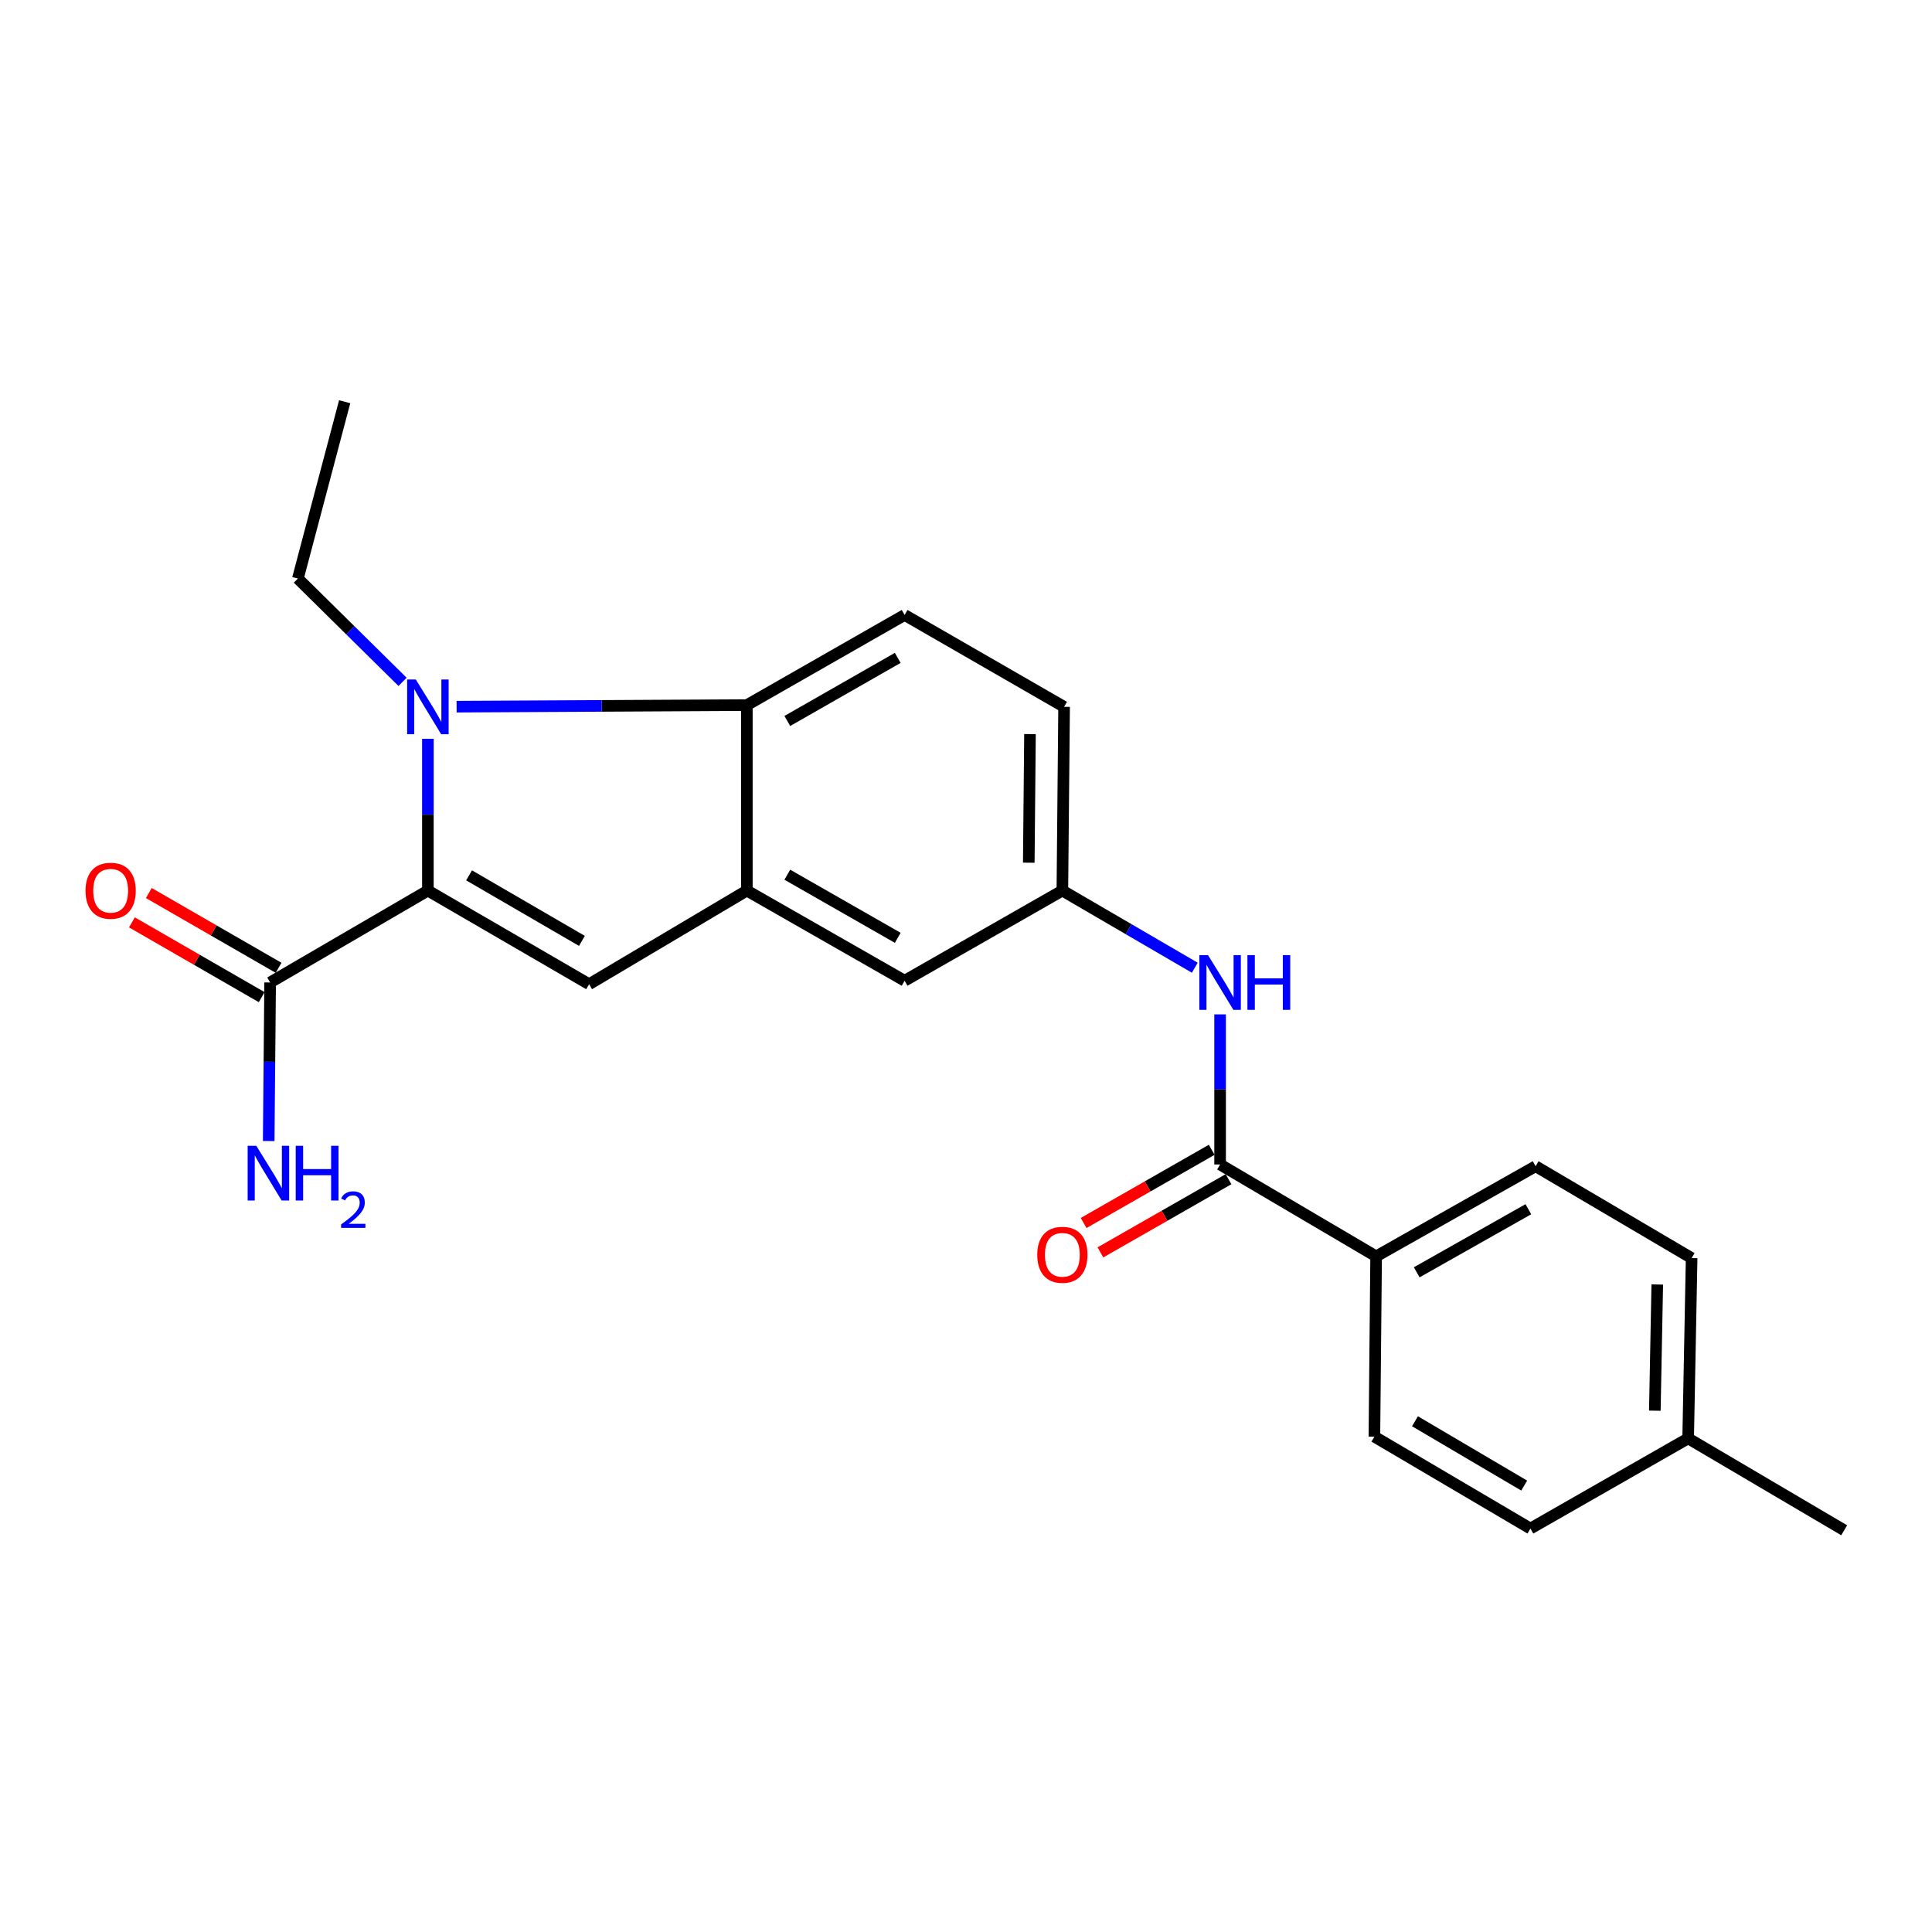 <?xml version='1.0' encoding='iso-8859-1'?>
<svg version='1.1' baseProfile='full'
              xmlns='http://www.w3.org/2000/svg'
                      xmlns:rdkit='http://www.rdkit.org/xml'
                      xmlns:xlink='http://www.w3.org/1999/xlink'
                  xml:space='preserve'
width='1000px' height='1000px' viewBox='0 0 1000 1000'>
<!-- END OF HEADER -->
<rect style='opacity:1.0;fill:#FFFFFF;stroke:none' width='1000' height='1000' x='0' y='0'> </rect>
<path class='bond-0' d='M 468.226,318.304 L 386.572,364.962' style='fill:none;fill-rule:evenodd;stroke:#000000;stroke-width:6px;stroke-linecap:butt;stroke-linejoin:miter;stroke-opacity:1' />
<path class='bond-0' d='M 464.671,340.517 L 407.513,373.177' style='fill:none;fill-rule:evenodd;stroke:#000000;stroke-width:6px;stroke-linecap:butt;stroke-linejoin:miter;stroke-opacity:1' />
<path class='bond-1' d='M 468.226,318.304 L 550.775,365.858' style='fill:none;fill-rule:evenodd;stroke:#000000;stroke-width:6px;stroke-linecap:butt;stroke-linejoin:miter;stroke-opacity:1' />
<path class='bond-2' d='M 550.775,365.858 L 549.879,460.964' style='fill:none;fill-rule:evenodd;stroke:#000000;stroke-width:6px;stroke-linecap:butt;stroke-linejoin:miter;stroke-opacity:1' />
<path class='bond-2' d='M 533.119,379.959 L 532.492,446.533' style='fill:none;fill-rule:evenodd;stroke:#000000;stroke-width:6px;stroke-linecap:butt;stroke-linejoin:miter;stroke-opacity:1' />
<path class='bond-3' d='M 549.879,460.964 L 468.226,507.622' style='fill:none;fill-rule:evenodd;stroke:#000000;stroke-width:6px;stroke-linecap:butt;stroke-linejoin:miter;stroke-opacity:1' />
<path class='bond-4' d='M 549.879,460.964 L 584.15,480.929' style='fill:none;fill-rule:evenodd;stroke:#000000;stroke-width:6px;stroke-linecap:butt;stroke-linejoin:miter;stroke-opacity:1' />
<path class='bond-4' d='M 584.15,480.929 L 618.421,500.895' style='fill:none;fill-rule:evenodd;stroke:#0000FF;stroke-width:6px;stroke-linecap:butt;stroke-linejoin:miter;stroke-opacity:1' />
<path class='bond-5' d='M 468.226,507.622 L 386.572,460.964' style='fill:none;fill-rule:evenodd;stroke:#000000;stroke-width:6px;stroke-linecap:butt;stroke-linejoin:miter;stroke-opacity:1' />
<path class='bond-5' d='M 464.671,485.41 L 407.513,452.749' style='fill:none;fill-rule:evenodd;stroke:#000000;stroke-width:6px;stroke-linecap:butt;stroke-linejoin:miter;stroke-opacity:1' />
<path class='bond-6' d='M 631.523,525.043 L 631.523,563.891' style='fill:none;fill-rule:evenodd;stroke:#0000FF;stroke-width:6px;stroke-linecap:butt;stroke-linejoin:miter;stroke-opacity:1' />
<path class='bond-6' d='M 631.523,563.891 L 631.523,602.739' style='fill:none;fill-rule:evenodd;stroke:#000000;stroke-width:6px;stroke-linecap:butt;stroke-linejoin:miter;stroke-opacity:1' />
<path class='bond-7' d='M 386.572,460.964 L 386.572,364.962' style='fill:none;fill-rule:evenodd;stroke:#000000;stroke-width:6px;stroke-linecap:butt;stroke-linejoin:miter;stroke-opacity:1' />
<path class='bond-8' d='M 386.572,460.964 L 304.918,509.423' style='fill:none;fill-rule:evenodd;stroke:#000000;stroke-width:6px;stroke-linecap:butt;stroke-linejoin:miter;stroke-opacity:1' />
<path class='bond-9' d='M 386.572,364.962 L 311.457,365.369' style='fill:none;fill-rule:evenodd;stroke:#000000;stroke-width:6px;stroke-linecap:butt;stroke-linejoin:miter;stroke-opacity:1' />
<path class='bond-9' d='M 311.457,365.369 L 236.341,365.777' style='fill:none;fill-rule:evenodd;stroke:#0000FF;stroke-width:6px;stroke-linecap:butt;stroke-linejoin:miter;stroke-opacity:1' />
<path class='bond-10' d='M 208.37,352.928 L 181.274,326.193' style='fill:none;fill-rule:evenodd;stroke:#0000FF;stroke-width:6px;stroke-linecap:butt;stroke-linejoin:miter;stroke-opacity:1' />
<path class='bond-10' d='M 181.274,326.193 L 154.178,299.458' style='fill:none;fill-rule:evenodd;stroke:#000000;stroke-width:6px;stroke-linecap:butt;stroke-linejoin:miter;stroke-opacity:1' />
<path class='bond-11' d='M 221.474,382.395 L 221.474,421.68' style='fill:none;fill-rule:evenodd;stroke:#0000FF;stroke-width:6px;stroke-linecap:butt;stroke-linejoin:miter;stroke-opacity:1' />
<path class='bond-11' d='M 221.474,421.68 L 221.474,460.964' style='fill:none;fill-rule:evenodd;stroke:#000000;stroke-width:6px;stroke-linecap:butt;stroke-linejoin:miter;stroke-opacity:1' />
<path class='bond-12' d='M 221.474,460.964 L 304.918,509.423' style='fill:none;fill-rule:evenodd;stroke:#000000;stroke-width:6px;stroke-linecap:butt;stroke-linejoin:miter;stroke-opacity:1' />
<path class='bond-12' d='M 242.79,453.081 L 301.201,487.002' style='fill:none;fill-rule:evenodd;stroke:#000000;stroke-width:6px;stroke-linecap:butt;stroke-linejoin:miter;stroke-opacity:1' />
<path class='bond-13' d='M 221.474,460.964 L 139.82,508.527' style='fill:none;fill-rule:evenodd;stroke:#000000;stroke-width:6px;stroke-linecap:butt;stroke-linejoin:miter;stroke-opacity:1' />
<path class='bond-14' d='M 631.523,602.739 L 712.281,650.292' style='fill:none;fill-rule:evenodd;stroke:#000000;stroke-width:6px;stroke-linecap:butt;stroke-linejoin:miter;stroke-opacity:1' />
<path class='bond-15' d='M 627.176,595.132 L 594.03,614.075' style='fill:none;fill-rule:evenodd;stroke:#000000;stroke-width:6px;stroke-linecap:butt;stroke-linejoin:miter;stroke-opacity:1' />
<path class='bond-15' d='M 594.03,614.075 L 560.883,633.017' style='fill:none;fill-rule:evenodd;stroke:#FF0000;stroke-width:6px;stroke-linecap:butt;stroke-linejoin:miter;stroke-opacity:1' />
<path class='bond-15' d='M 635.87,610.345 L 602.724,629.288' style='fill:none;fill-rule:evenodd;stroke:#000000;stroke-width:6px;stroke-linecap:butt;stroke-linejoin:miter;stroke-opacity:1' />
<path class='bond-15' d='M 602.724,629.288 L 569.577,648.23' style='fill:none;fill-rule:evenodd;stroke:#FF0000;stroke-width:6px;stroke-linecap:butt;stroke-linejoin:miter;stroke-opacity:1' />
<path class='bond-16' d='M 712.281,650.292 L 794.83,603.634' style='fill:none;fill-rule:evenodd;stroke:#000000;stroke-width:6px;stroke-linecap:butt;stroke-linejoin:miter;stroke-opacity:1' />
<path class='bond-16' d='M 733.285,658.548 L 791.07,625.887' style='fill:none;fill-rule:evenodd;stroke:#000000;stroke-width:6px;stroke-linecap:butt;stroke-linejoin:miter;stroke-opacity:1' />
<path class='bond-17' d='M 712.281,650.292 L 711.386,743.608' style='fill:none;fill-rule:evenodd;stroke:#000000;stroke-width:6px;stroke-linecap:butt;stroke-linejoin:miter;stroke-opacity:1' />
<path class='bond-18' d='M 144.194,500.936 L 110.61,481.586' style='fill:none;fill-rule:evenodd;stroke:#000000;stroke-width:6px;stroke-linecap:butt;stroke-linejoin:miter;stroke-opacity:1' />
<path class='bond-18' d='M 110.61,481.586 L 77.026,462.236' style='fill:none;fill-rule:evenodd;stroke:#FF0000;stroke-width:6px;stroke-linecap:butt;stroke-linejoin:miter;stroke-opacity:1' />
<path class='bond-18' d='M 135.446,516.119 L 101.862,496.768' style='fill:none;fill-rule:evenodd;stroke:#000000;stroke-width:6px;stroke-linecap:butt;stroke-linejoin:miter;stroke-opacity:1' />
<path class='bond-18' d='M 101.862,496.768 L 68.279,477.418' style='fill:none;fill-rule:evenodd;stroke:#FF0000;stroke-width:6px;stroke-linecap:butt;stroke-linejoin:miter;stroke-opacity:1' />
<path class='bond-19' d='M 139.82,508.527 L 139.448,549.563' style='fill:none;fill-rule:evenodd;stroke:#000000;stroke-width:6px;stroke-linecap:butt;stroke-linejoin:miter;stroke-opacity:1' />
<path class='bond-19' d='M 139.448,549.563 L 139.075,590.599' style='fill:none;fill-rule:evenodd;stroke:#0000FF;stroke-width:6px;stroke-linecap:butt;stroke-linejoin:miter;stroke-opacity:1' />
<path class='bond-20' d='M 154.178,299.458 L 178.398,207.934' style='fill:none;fill-rule:evenodd;stroke:#000000;stroke-width:6px;stroke-linecap:butt;stroke-linejoin:miter;stroke-opacity:1' />
<path class='bond-21' d='M 794.83,603.634 L 875.588,651.188' style='fill:none;fill-rule:evenodd;stroke:#000000;stroke-width:6px;stroke-linecap:butt;stroke-linejoin:miter;stroke-opacity:1' />
<path class='bond-22' d='M 711.386,743.608 L 792.144,791.171' style='fill:none;fill-rule:evenodd;stroke:#000000;stroke-width:6px;stroke-linecap:butt;stroke-linejoin:miter;stroke-opacity:1' />
<path class='bond-22' d='M 732.391,735.644 L 788.922,768.938' style='fill:none;fill-rule:evenodd;stroke:#000000;stroke-width:6px;stroke-linecap:butt;stroke-linejoin:miter;stroke-opacity:1' />
<path class='bond-23' d='M 792.144,791.171 L 873.787,744.503' style='fill:none;fill-rule:evenodd;stroke:#000000;stroke-width:6px;stroke-linecap:butt;stroke-linejoin:miter;stroke-opacity:1' />
<path class='bond-24' d='M 875.588,651.188 L 873.787,744.503' style='fill:none;fill-rule:evenodd;stroke:#000000;stroke-width:6px;stroke-linecap:butt;stroke-linejoin:miter;stroke-opacity:1' />
<path class='bond-24' d='M 857.799,664.847 L 856.539,730.168' style='fill:none;fill-rule:evenodd;stroke:#000000;stroke-width:6px;stroke-linecap:butt;stroke-linejoin:miter;stroke-opacity:1' />
<path class='bond-25' d='M 873.787,744.503 L 954.545,792.066' style='fill:none;fill-rule:evenodd;stroke:#000000;stroke-width:6px;stroke-linecap:butt;stroke-linejoin:miter;stroke-opacity:1' />
<path  class='atom-4' d='M 625.263 494.367
L 634.543 509.367
Q 635.463 510.847, 636.943 513.527
Q 638.423 516.207, 638.503 516.367
L 638.503 494.367
L 642.263 494.367
L 642.263 522.687
L 638.383 522.687
L 628.423 506.287
Q 627.263 504.367, 626.023 502.167
Q 624.823 499.967, 624.463 499.287
L 624.463 522.687
L 620.783 522.687
L 620.783 494.367
L 625.263 494.367
' fill='#0000FF'/>
<path  class='atom-4' d='M 645.663 494.367
L 649.503 494.367
L 649.503 506.407
L 663.983 506.407
L 663.983 494.367
L 667.823 494.367
L 667.823 522.687
L 663.983 522.687
L 663.983 509.607
L 649.503 509.607
L 649.503 522.687
L 645.663 522.687
L 645.663 494.367
' fill='#0000FF'/>
<path  class='atom-7' d='M 215.214 351.698
L 224.494 366.698
Q 225.414 368.178, 226.894 370.858
Q 228.374 373.538, 228.454 373.698
L 228.454 351.698
L 232.214 351.698
L 232.214 380.018
L 228.334 380.018
L 218.374 363.618
Q 217.214 361.698, 215.974 359.498
Q 214.774 357.298, 214.414 356.618
L 214.414 380.018
L 210.734 380.018
L 210.734 351.698
L 215.214 351.698
' fill='#0000FF'/>
<path  class='atom-12' d='M 536.879 649.477
Q 536.879 642.677, 540.239 638.877
Q 543.599 635.077, 549.879 635.077
Q 556.159 635.077, 559.519 638.877
Q 562.879 642.677, 562.879 649.477
Q 562.879 656.357, 559.479 660.277
Q 556.079 664.157, 549.879 664.157
Q 543.639 664.157, 540.239 660.277
Q 536.879 656.397, 536.879 649.477
M 549.879 660.957
Q 554.199 660.957, 556.519 658.077
Q 558.879 655.157, 558.879 649.477
Q 558.879 643.917, 556.519 641.117
Q 554.199 638.277, 549.879 638.277
Q 545.559 638.277, 543.199 641.077
Q 540.879 643.877, 540.879 649.477
Q 540.879 655.197, 543.199 658.077
Q 545.559 660.957, 549.879 660.957
' fill='#FF0000'/>
<path  class='atom-14' d='M 44.271 461.044
Q 44.271 454.244, 47.631 450.444
Q 50.991 446.644, 57.271 446.644
Q 63.551 446.644, 66.911 450.444
Q 70.271 454.244, 70.271 461.044
Q 70.271 467.924, 66.871 471.844
Q 63.471 475.724, 57.271 475.724
Q 51.031 475.724, 47.631 471.844
Q 44.271 467.964, 44.271 461.044
M 57.271 472.524
Q 61.591 472.524, 63.911 469.644
Q 66.271 466.724, 66.271 461.044
Q 66.271 455.484, 63.911 452.684
Q 61.591 449.844, 57.271 449.844
Q 52.951 449.844, 50.591 452.644
Q 48.271 455.444, 48.271 461.044
Q 48.271 466.764, 50.591 469.644
Q 52.951 472.524, 57.271 472.524
' fill='#FF0000'/>
<path  class='atom-16' d='M 132.664 593.066
L 141.944 608.066
Q 142.864 609.546, 144.344 612.226
Q 145.824 614.906, 145.904 615.066
L 145.904 593.066
L 149.664 593.066
L 149.664 621.386
L 145.784 621.386
L 135.824 604.986
Q 134.664 603.066, 133.424 600.866
Q 132.224 598.666, 131.864 597.986
L 131.864 621.386
L 128.184 621.386
L 128.184 593.066
L 132.664 593.066
' fill='#0000FF'/>
<path  class='atom-16' d='M 153.064 593.066
L 156.904 593.066
L 156.904 605.106
L 171.384 605.106
L 171.384 593.066
L 175.224 593.066
L 175.224 621.386
L 171.384 621.386
L 171.384 608.306
L 156.904 608.306
L 156.904 621.386
L 153.064 621.386
L 153.064 593.066
' fill='#0000FF'/>
<path  class='atom-16' d='M 176.597 620.393
Q 177.284 618.624, 178.92 617.647
Q 180.557 616.644, 182.828 616.644
Q 185.652 616.644, 187.236 618.175
Q 188.82 619.706, 188.82 622.426
Q 188.82 625.198, 186.761 627.785
Q 184.728 630.372, 180.504 633.434
L 189.137 633.434
L 189.137 635.546
L 176.544 635.546
L 176.544 633.778
Q 180.029 631.296, 182.088 629.448
Q 184.174 627.6, 185.177 625.937
Q 186.18 624.274, 186.18 622.558
Q 186.18 620.762, 185.283 619.759
Q 184.385 618.756, 182.828 618.756
Q 181.323 618.756, 180.32 619.363
Q 179.316 619.97, 178.604 621.317
L 176.597 620.393
' fill='#0000FF'/>
</svg>
